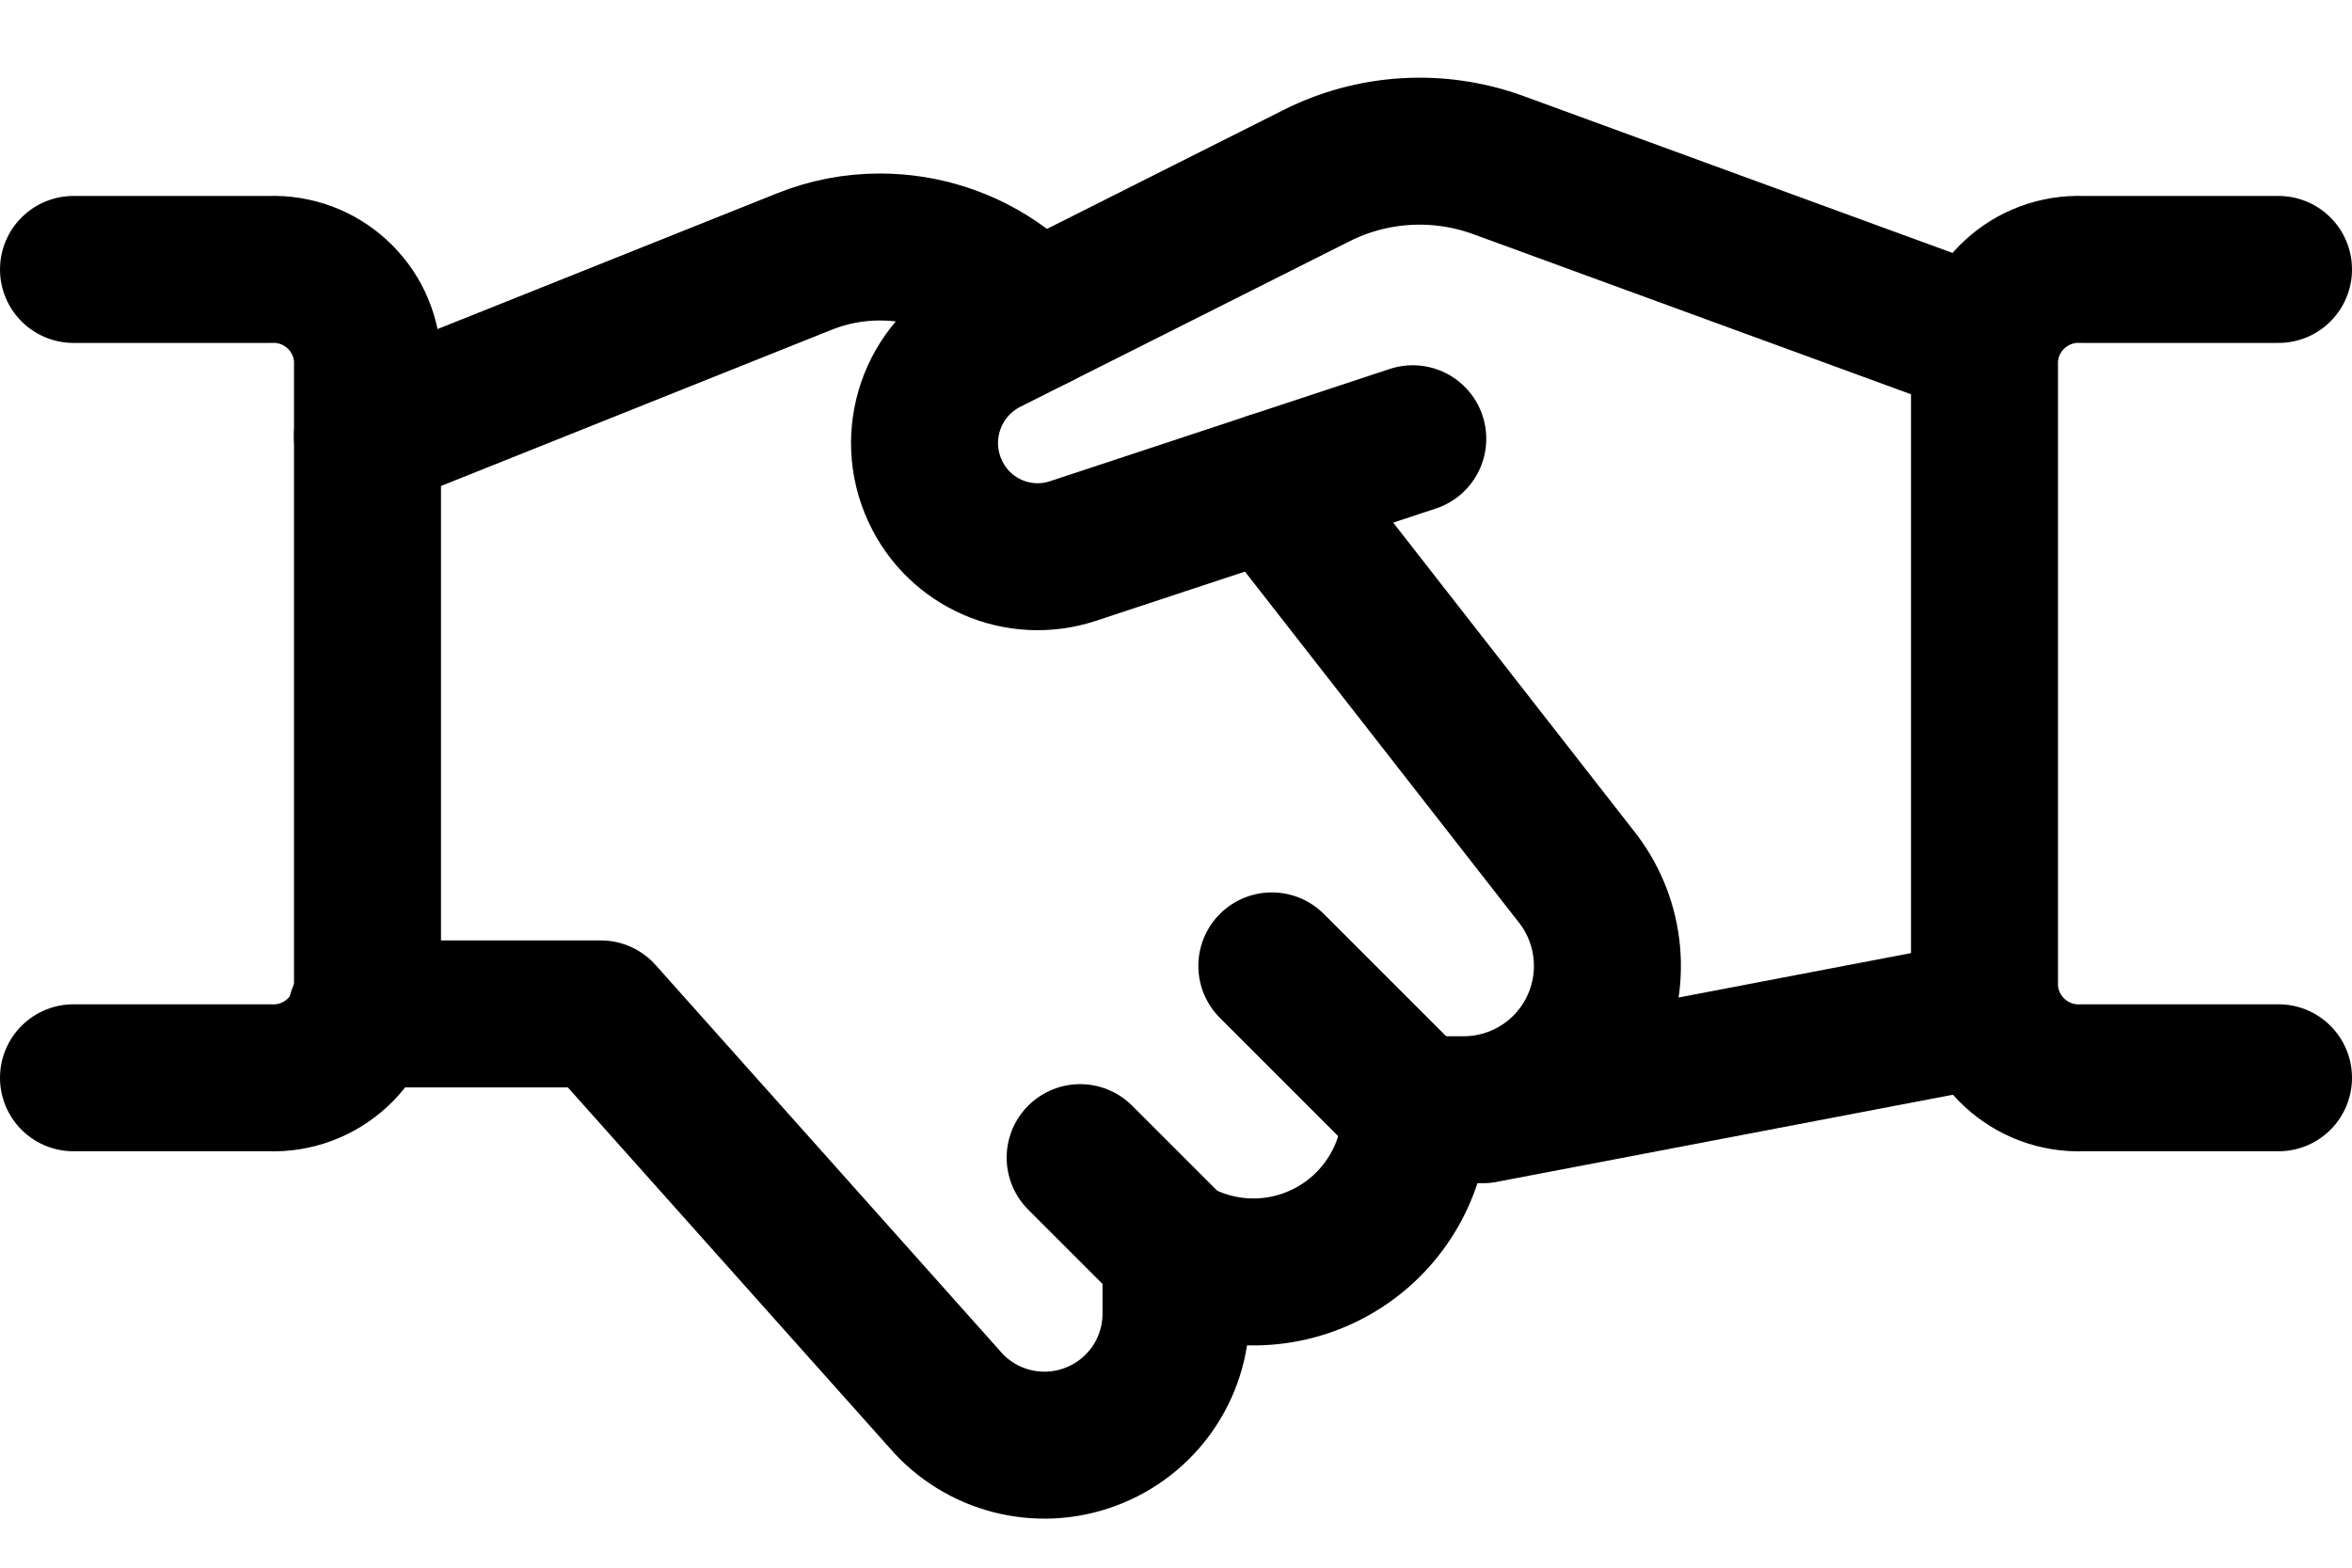 <svg width="24" height="16" viewBox="0 0 24 16" fill="none" xmlns="http://www.w3.org/2000/svg">
<path d="M20.29 10.34L15.13 11.326" stroke="black" stroke-width="1.5" stroke-linecap="round" stroke-linejoin="round"/>
<path d="M14.416 4.478L10.948 5.624C10.392 5.807 9.788 5.544 9.543 5.013C9.278 4.444 9.512 3.767 10.072 3.483L13.431 1.794C14.009 1.502 14.683 1.463 15.292 1.686L20.265 3.505" stroke="black" stroke-width="1.5" stroke-linecap="round" stroke-linejoin="round"/>
<path d="M3.685 10.348H6.13L9.642 14.284C10.008 14.709 10.6 14.861 11.125 14.665C11.651 14.47 12 13.969 12 13.408V12.793L12.175 12.863C12.685 13.067 13.263 13.005 13.718 12.697C14.173 12.389 14.446 11.876 14.446 11.326H14.935C15.491 11.326 15.999 11.012 16.247 10.515C16.496 10.018 16.442 9.423 16.109 8.978L12.97 4.956" stroke="black" stroke-width="1.5" stroke-linecap="round" stroke-linejoin="round"/>
<path d="M10.583 3.225L10.225 2.93C9.864 2.664 9.428 2.521 8.98 2.521C8.713 2.52 8.449 2.572 8.201 2.672L3.75 4.452" stroke="black" stroke-width="1.5" stroke-linecap="round" stroke-linejoin="round"/>
<path d="M0.75 2.75H2.75C3.279 2.728 3.726 3.137 3.75 3.666V10.083C3.726 10.612 3.279 11.021 2.75 11H0.75" stroke="black" stroke-width="1.5" stroke-linecap="round" stroke-linejoin="round"/>
<path d="M23.25 11H21.25C20.721 11.021 20.274 10.612 20.25 10.083V3.666C20.274 3.137 20.721 2.728 21.25 2.75H23.25" stroke="black" stroke-width="1.5" stroke-linecap="round" stroke-linejoin="round"/>
<path d="M12 12.793L11.022 11.815" stroke="black" stroke-width="1.5" stroke-linecap="round" stroke-linejoin="round"/>
<path d="M14.446 11.326L12.978 9.858" stroke="black" stroke-width="1.5" stroke-linecap="round" stroke-linejoin="round"/>
</svg>
